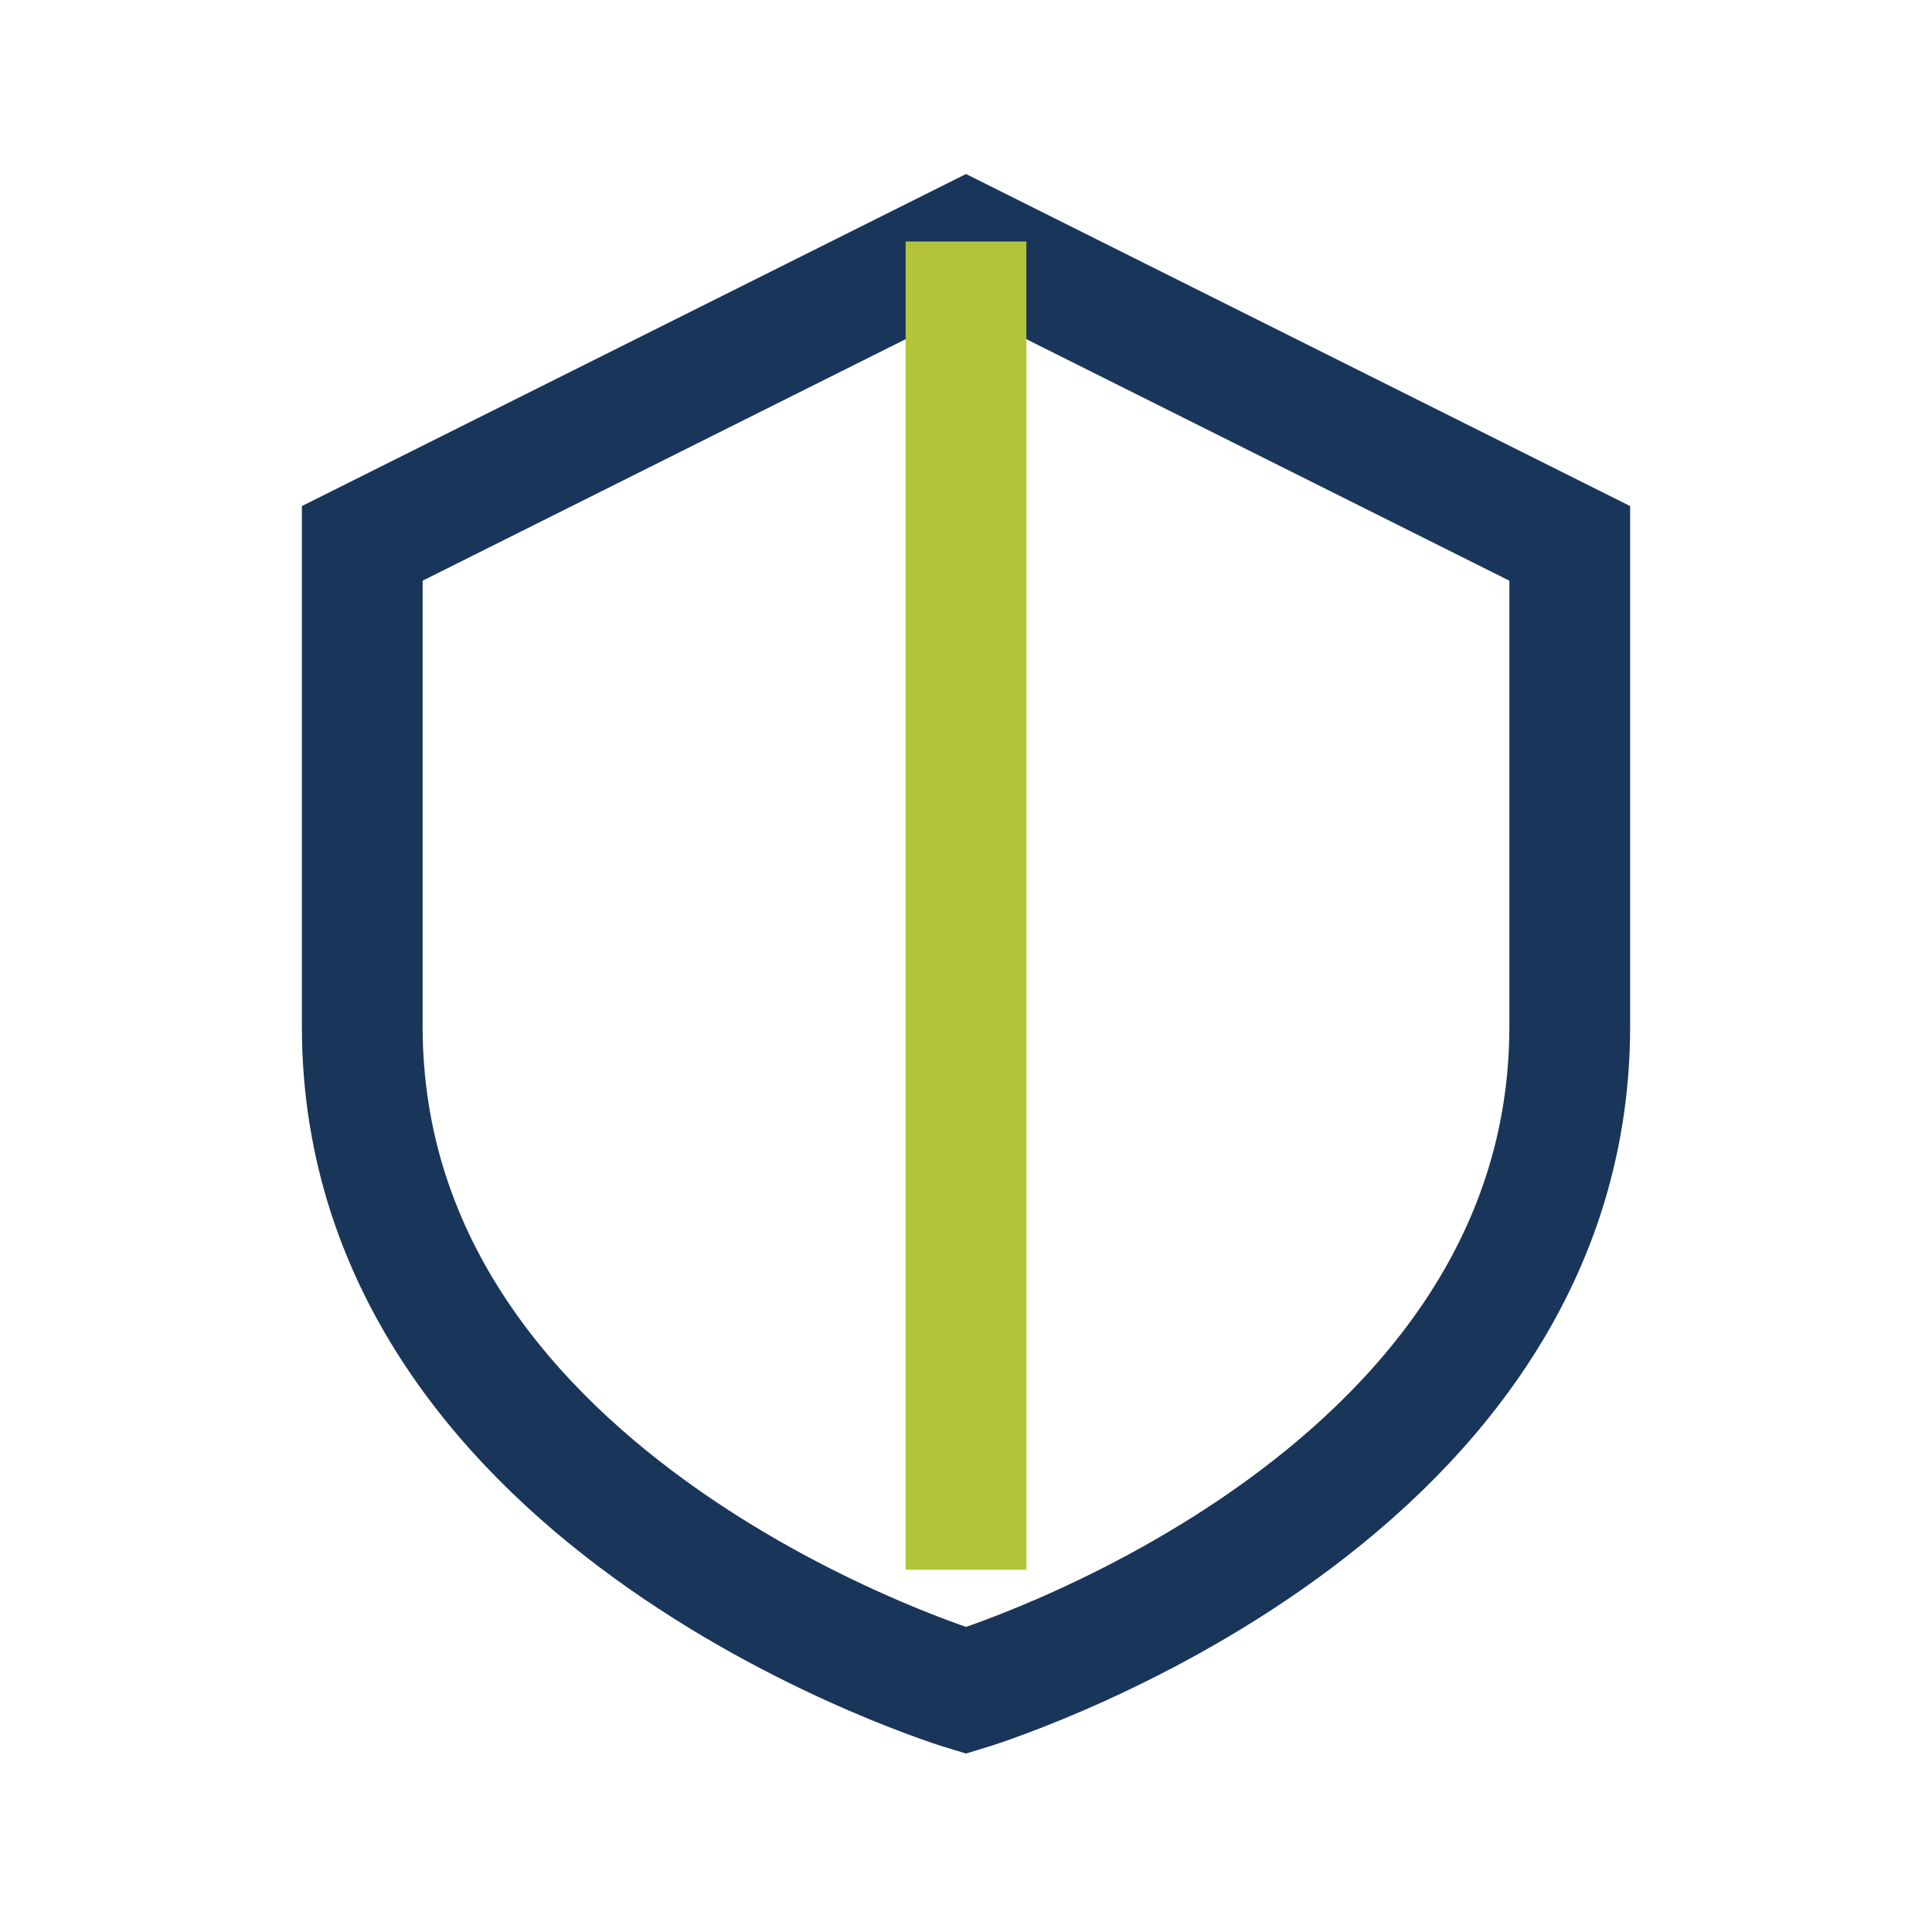<?xml version="1.0" encoding="UTF-8"?>
<svg xmlns="http://www.w3.org/2000/svg" width="32" height="32" viewBox="0 0 32 32"><path d="M16 4l10 5v8c0 8-10 11-10 11S6 25 6 17V9z" fill="none" stroke="#1A355A" stroke-width="2"/><path d="M16 4v22" stroke="#B3C43A" stroke-width="2"/></svg>